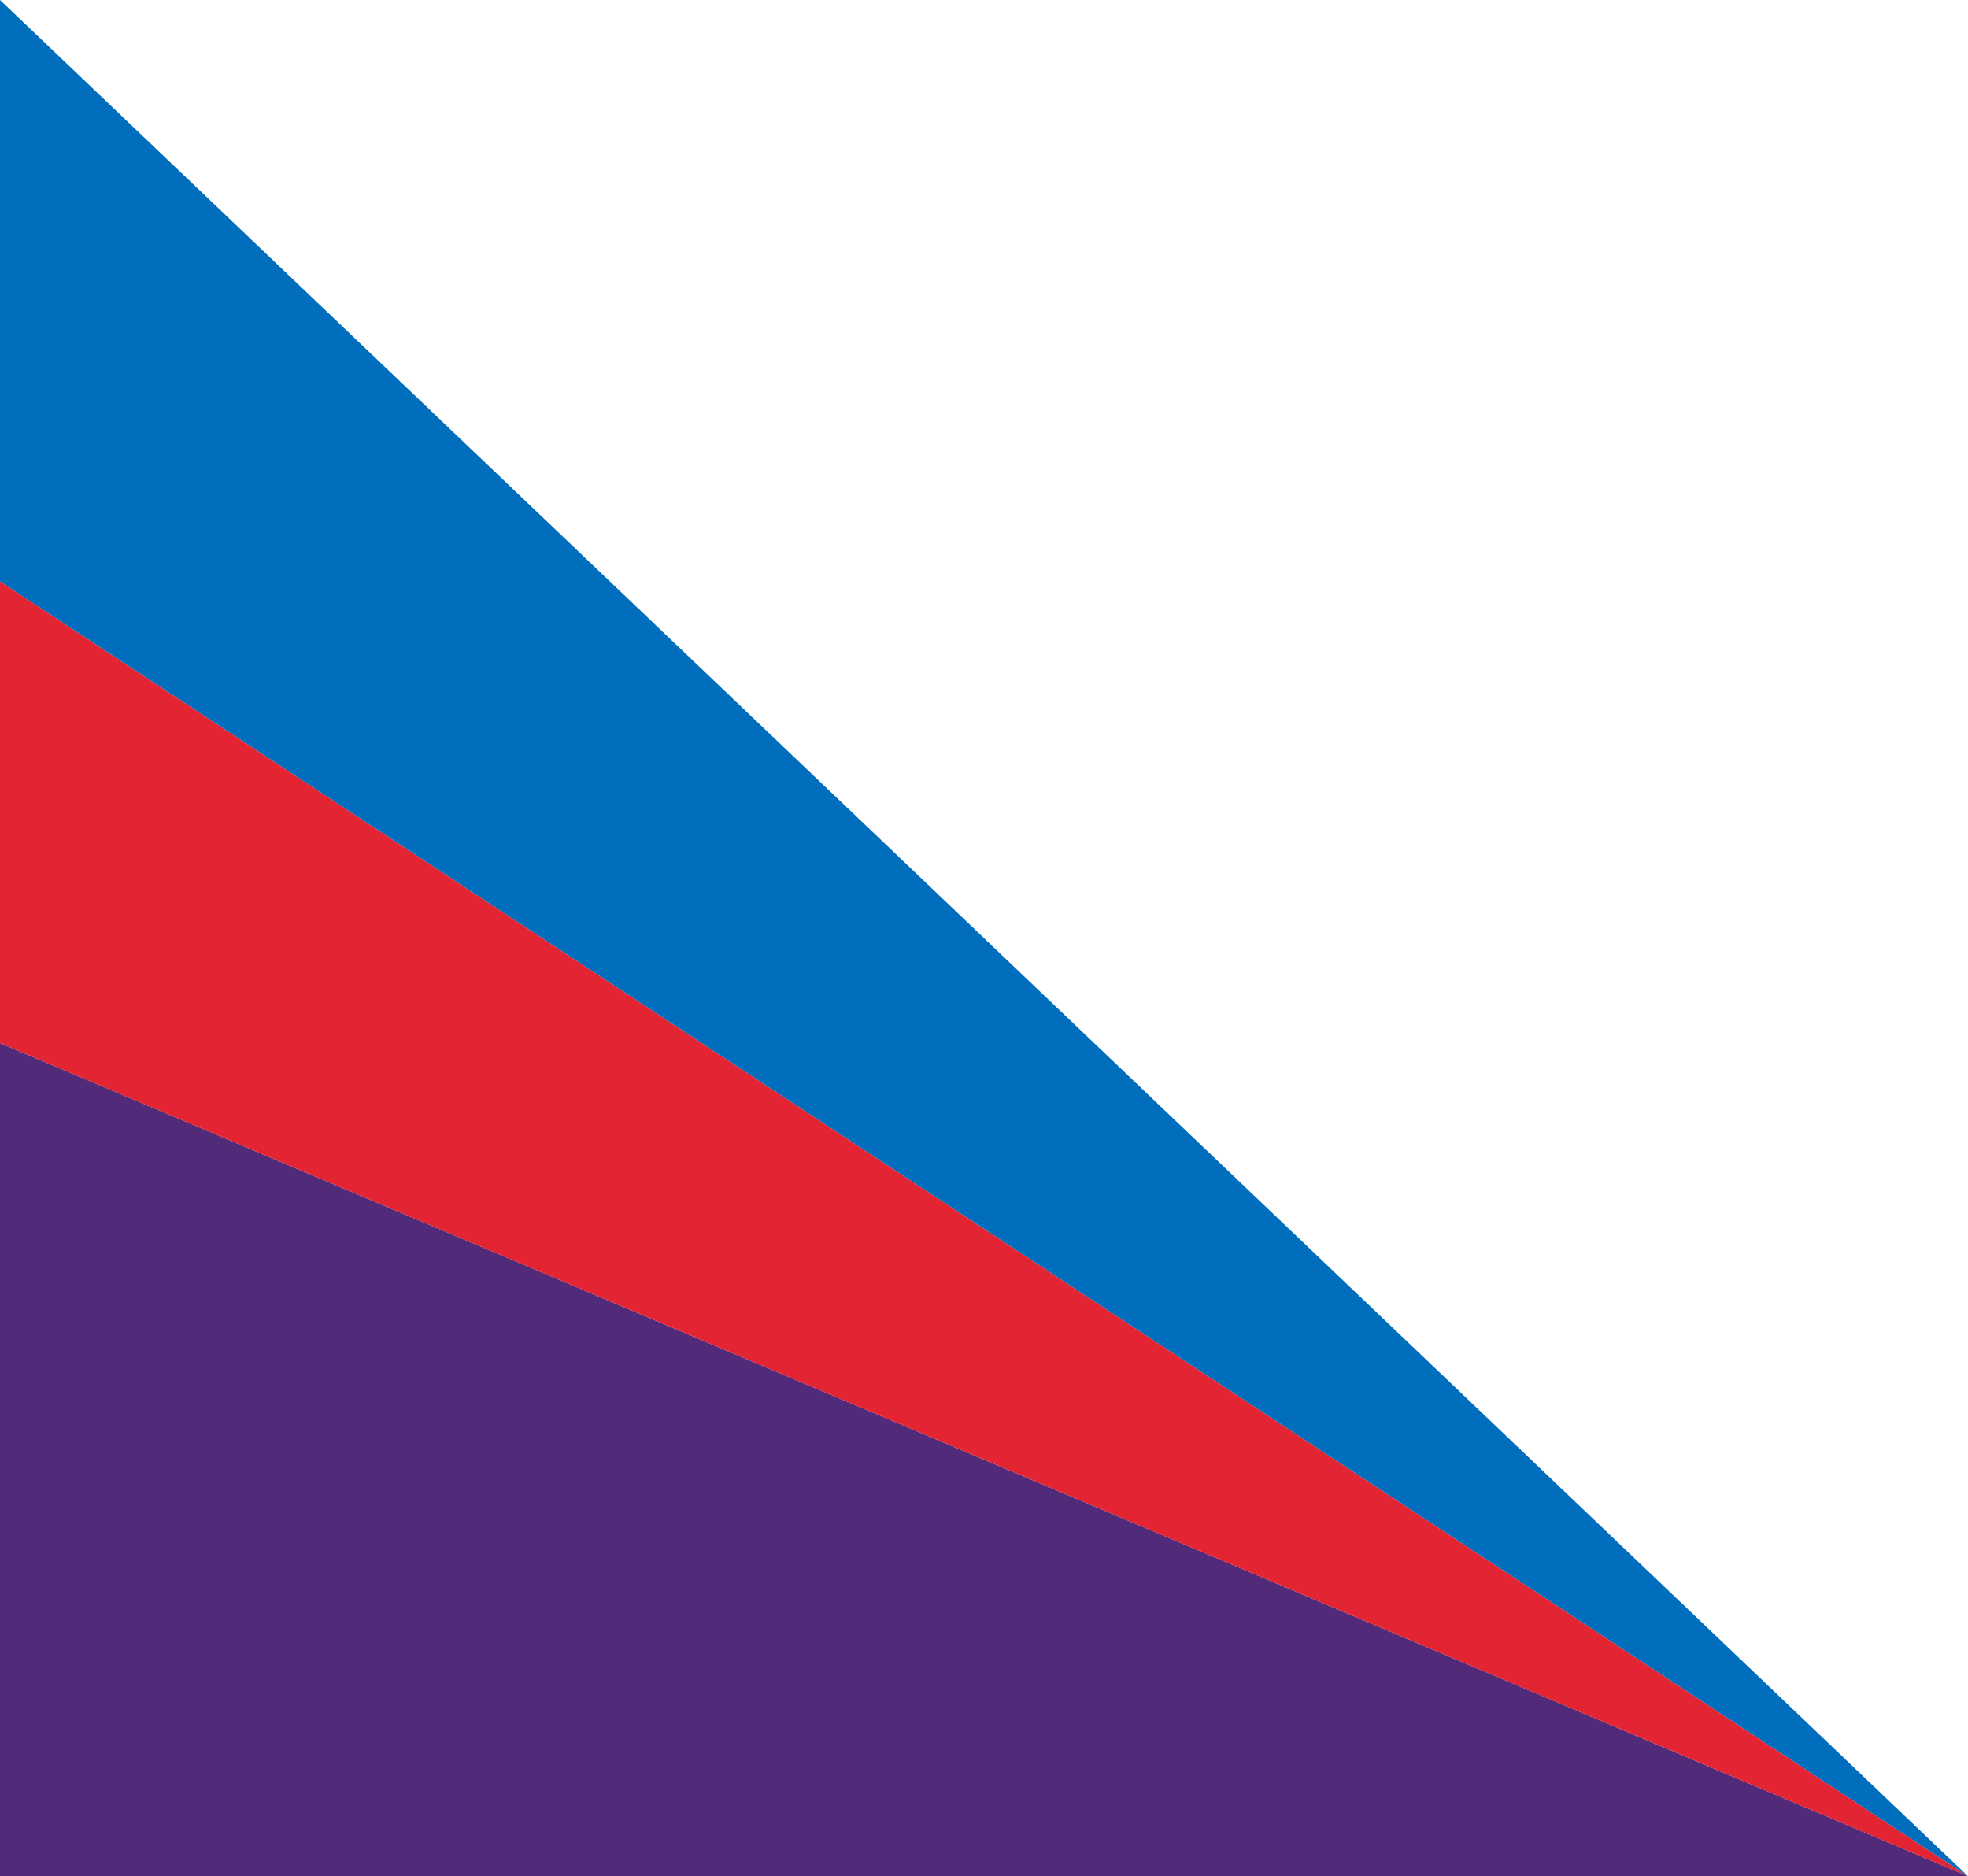 <?xml version="1.0" encoding="UTF-8"?>
<svg width="257px" height="245px" viewBox="0 0 257 245" version="1.1" xmlns="http://www.w3.org/2000/svg" xmlns:xlink="http://www.w3.org/1999/xlink">
    <title>Group 3</title>
    <g id="Page-1" stroke="none" stroke-width="1" fill="none" fill-rule="evenodd">
        <g id="Artboard" transform="translate(0, -836)">
            <g id="Group-3" transform="translate(0, 836)">
                <polygon id="Triangle" fill="#522A7A" points="0 136.203 257 245 0 244.972"></polygon>
                <polygon id="Triangle" fill="#E32533" points="4.55165331e-13 75.915 257 245 3.94269188e-13 136.203"></polygon>
                <polygon id="Triangle" fill="#006DBD" points="0 2.17579079e-13 257 245 1.36549599e-12 75.915"></polygon>
            </g>
        </g>
    </g>
</svg>